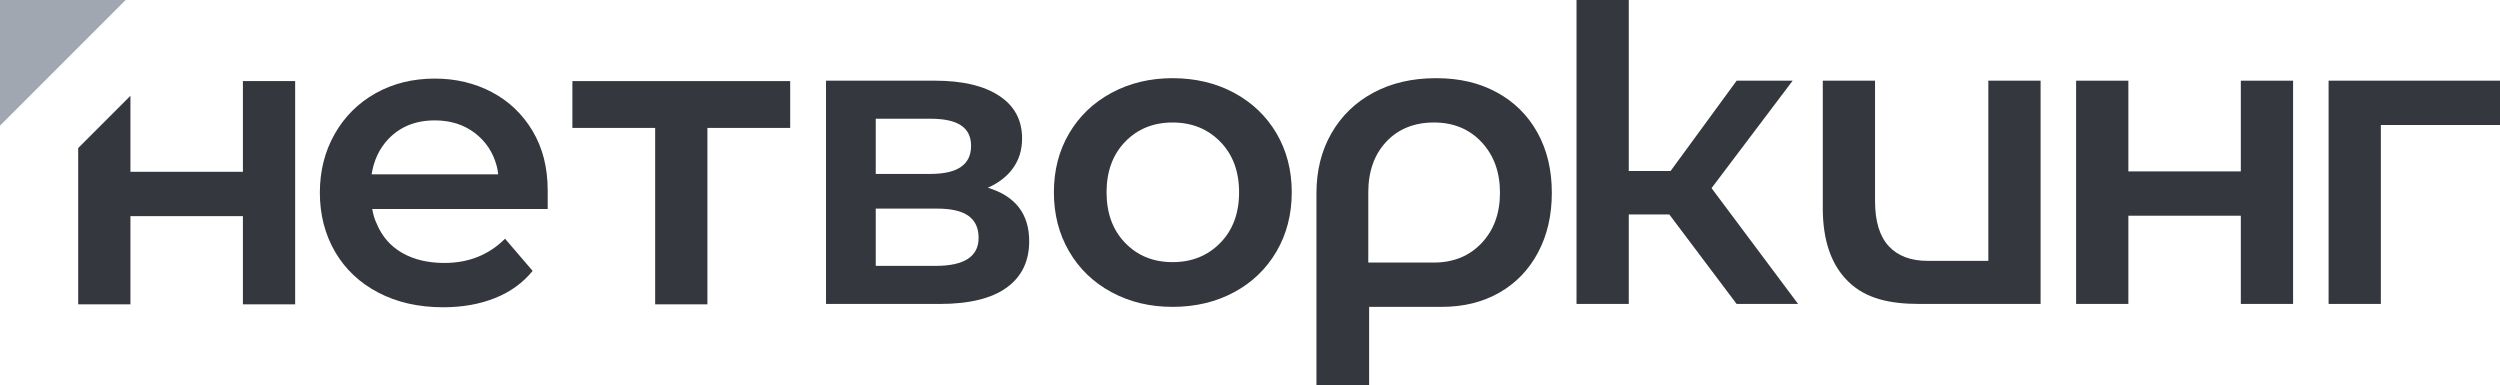 <?xml version="1.0" encoding="UTF-8"?> <svg xmlns="http://www.w3.org/2000/svg" version="1.1" viewBox="0 0 3000 462.05"><defs><style> .cls-1 { fill: #a1a7b1; } .cls-2 { fill: #34373d; } </style></defs><g><g id="_Слой_1" data-name="Слой_1"><g><path class="cls-2" d="M2448.71,364.72h-145.49c-35.79,0-64.05-6.44-84.78-26.34-20.74-19.89-31.1-49.42-31.1-88.55V96.82h62.71v144.48c0,24.08,5.43,42.06,16.3,53.93,10.86,11.88,26.5,17.81,46.91,17.81h72.74V96.82h62.71v267.9Z"></path><path class="cls-2" d="M1796.22,110.87c20.9,11.37,37.12,27.43,48.66,48.16,11.54,20.74,17.31,44.82,17.31,72.24s-5.52,51.01-16.56,71.74c-11.04,20.74-26.51,36.8-46.41,48.16-19.9,11.37-42.89,17.06-68.98,17.06h-87.29v93.82h-63.21v-230.27c0-27.09,6.02-51.09,18.06-71.99,12.04-20.9,28.85-37.12,50.42-48.66,21.57-11.54,46.57-17.31,75-17.31s52.09,5.69,72.99,17.06ZM1641.95,315.05h78.76c23.41,0,42.47-7.78,57.19-23.33,14.71-15.55,22.07-35.7,22.07-60.45s-7.36-44.98-22.07-60.7c-14.72-15.72-33.78-23.58-57.19-23.58s-42.82,7.7-57.19,23.08c-14.38,15.39-21.57,35.62-21.57,60.7v84.28Z"></path><path class="cls-2" d="M1235.03,289.47c0,24.08-9.03,42.64-27.09,55.69-18.06,13.04-44.82,19.57-80.27,19.57h-136.46V96.82h130.94c32.77,0,58.36,6.02,76.76,18.06,18.39,12.04,27.59,29.1,27.59,51.17,0,13.72-3.6,25.59-10.79,35.62-7.2,10.03-17.31,17.9-30.35,23.58,33.11,10.03,49.67,31.44,49.67,64.22ZM1050.91,208.7h65.72c32.44,0,48.66-11.2,48.66-33.61s-16.23-32.61-48.66-32.61h-65.72v66.22ZM1174.33,285.45c0-11.7-4.01-20.48-12.04-26.34-8.03-5.85-20.57-8.78-37.63-8.78h-73.75v68.73h71.74c34.44,0,51.67-11.2,51.67-33.61Z"></path><path class="cls-2" d="M1333.89,350.67c-21.74-11.7-38.72-28.01-50.92-48.91-12.21-20.9-18.31-44.56-18.31-70.99s6.1-50,18.31-70.74c12.21-20.73,29.18-36.95,50.92-48.66,21.74-11.7,46.15-17.56,73.24-17.56s52,5.85,73.75,17.56c21.74,11.71,38.71,27.93,50.92,48.66,12.2,20.74,18.31,44.32,18.31,70.74s-6.11,50.09-18.31,70.99c-12.21,20.91-29.18,37.21-50.92,48.91-21.74,11.71-46.33,17.56-73.75,17.56s-51.51-5.85-73.24-17.56ZM1464.33,291.48c15.05-15.38,22.58-35.62,22.58-60.7s-7.53-45.32-22.58-60.7c-15.05-15.38-34.11-23.08-57.19-23.08s-42.06,7.7-56.94,23.08c-14.89,15.39-22.32,35.62-22.32,60.7s7.44,45.32,22.32,60.7c14.88,15.39,33.86,23.08,56.94,23.08s42.14-7.69,57.19-23.08Z"></path><path class="cls-2" d="M2003.19,257.36h-48.66v107.36h-62.71V0h62.71v205.19h50.17l79.27-108.36h67.22l-97.33,128.93,103.85,138.97h-73.75l-80.77-107.36Z"></path><path class="cls-2" d="M2491.33,96.82h62.71v108.87h134.95v-108.87h62.71v267.9h-62.71v-105.86h-134.95v105.86h-62.71V96.82Z"></path><path class="cls-2" d="M3000,150h-142.98v214.72h-62.71V96.82h205.69v53.18Z"></path><polygon class="cls-2" points="686.86 97.31 686.86 153.5 786.19 153.5 786.19 365.21 848.9 365.21 848.9 153.5 948.23 153.5 948.23 97.31 686.86 97.31"></polygon><path class="cls-2" d="M657.23,228.25c0-27.09-6.02-50.75-18.06-70.99-12.04-20.23-28.34-35.78-48.91-46.66-20.57-10.86-43.4-16.3-68.48-16.3-26.42,0-50.09,5.85-70.99,17.56-20.91,11.71-37.3,28.02-49.16,48.91-11.88,20.91-17.81,44.4-17.81,70.49s6.1,50.09,18.31,70.99c12.2,20.91,29.51,37.21,51.92,48.91,22.4,11.71,48.33,17.56,77.76,17.56,23.08,0,43.81-3.68,62.21-11.04,18.39-7.35,33.44-18.22,45.15-32.61l-33.11-38.63c-19.4,19.4-43.65,29.1-72.74,29.1-19.74,0-36.62-4.01-50.67-12.04-14.05-8.03-24.25-19.73-30.6-35.12-2.47-4.98-4.2-10.82-5.38-17.56h210.57v-22.58ZM465.84,167.05c14.21-15.05,32.86-22.58,55.94-22.58,18.73,0,34.69,5.02,47.91,15.05,13.21,10.03,21.99,23.25,26.34,39.63.83,2.97,1.41,6.45,1.81,10.03h-151.91c2.71-16.91,9.34-30.96,19.91-42.14Z"></path><polygon class="cls-1" points="0 150.8 0 0 150.8 0 0 150.8"></polygon><polygon class="cls-2" points="291.48 97.31 291.48 206.18 156.52 206.18 156.52 114.95 93.81 177.66 93.81 365.21 156.52 365.21 156.52 259.35 291.48 259.35 291.48 365.21 354.19 365.21 354.19 97.31 291.48 97.31"></polygon></g></g></g></svg> 